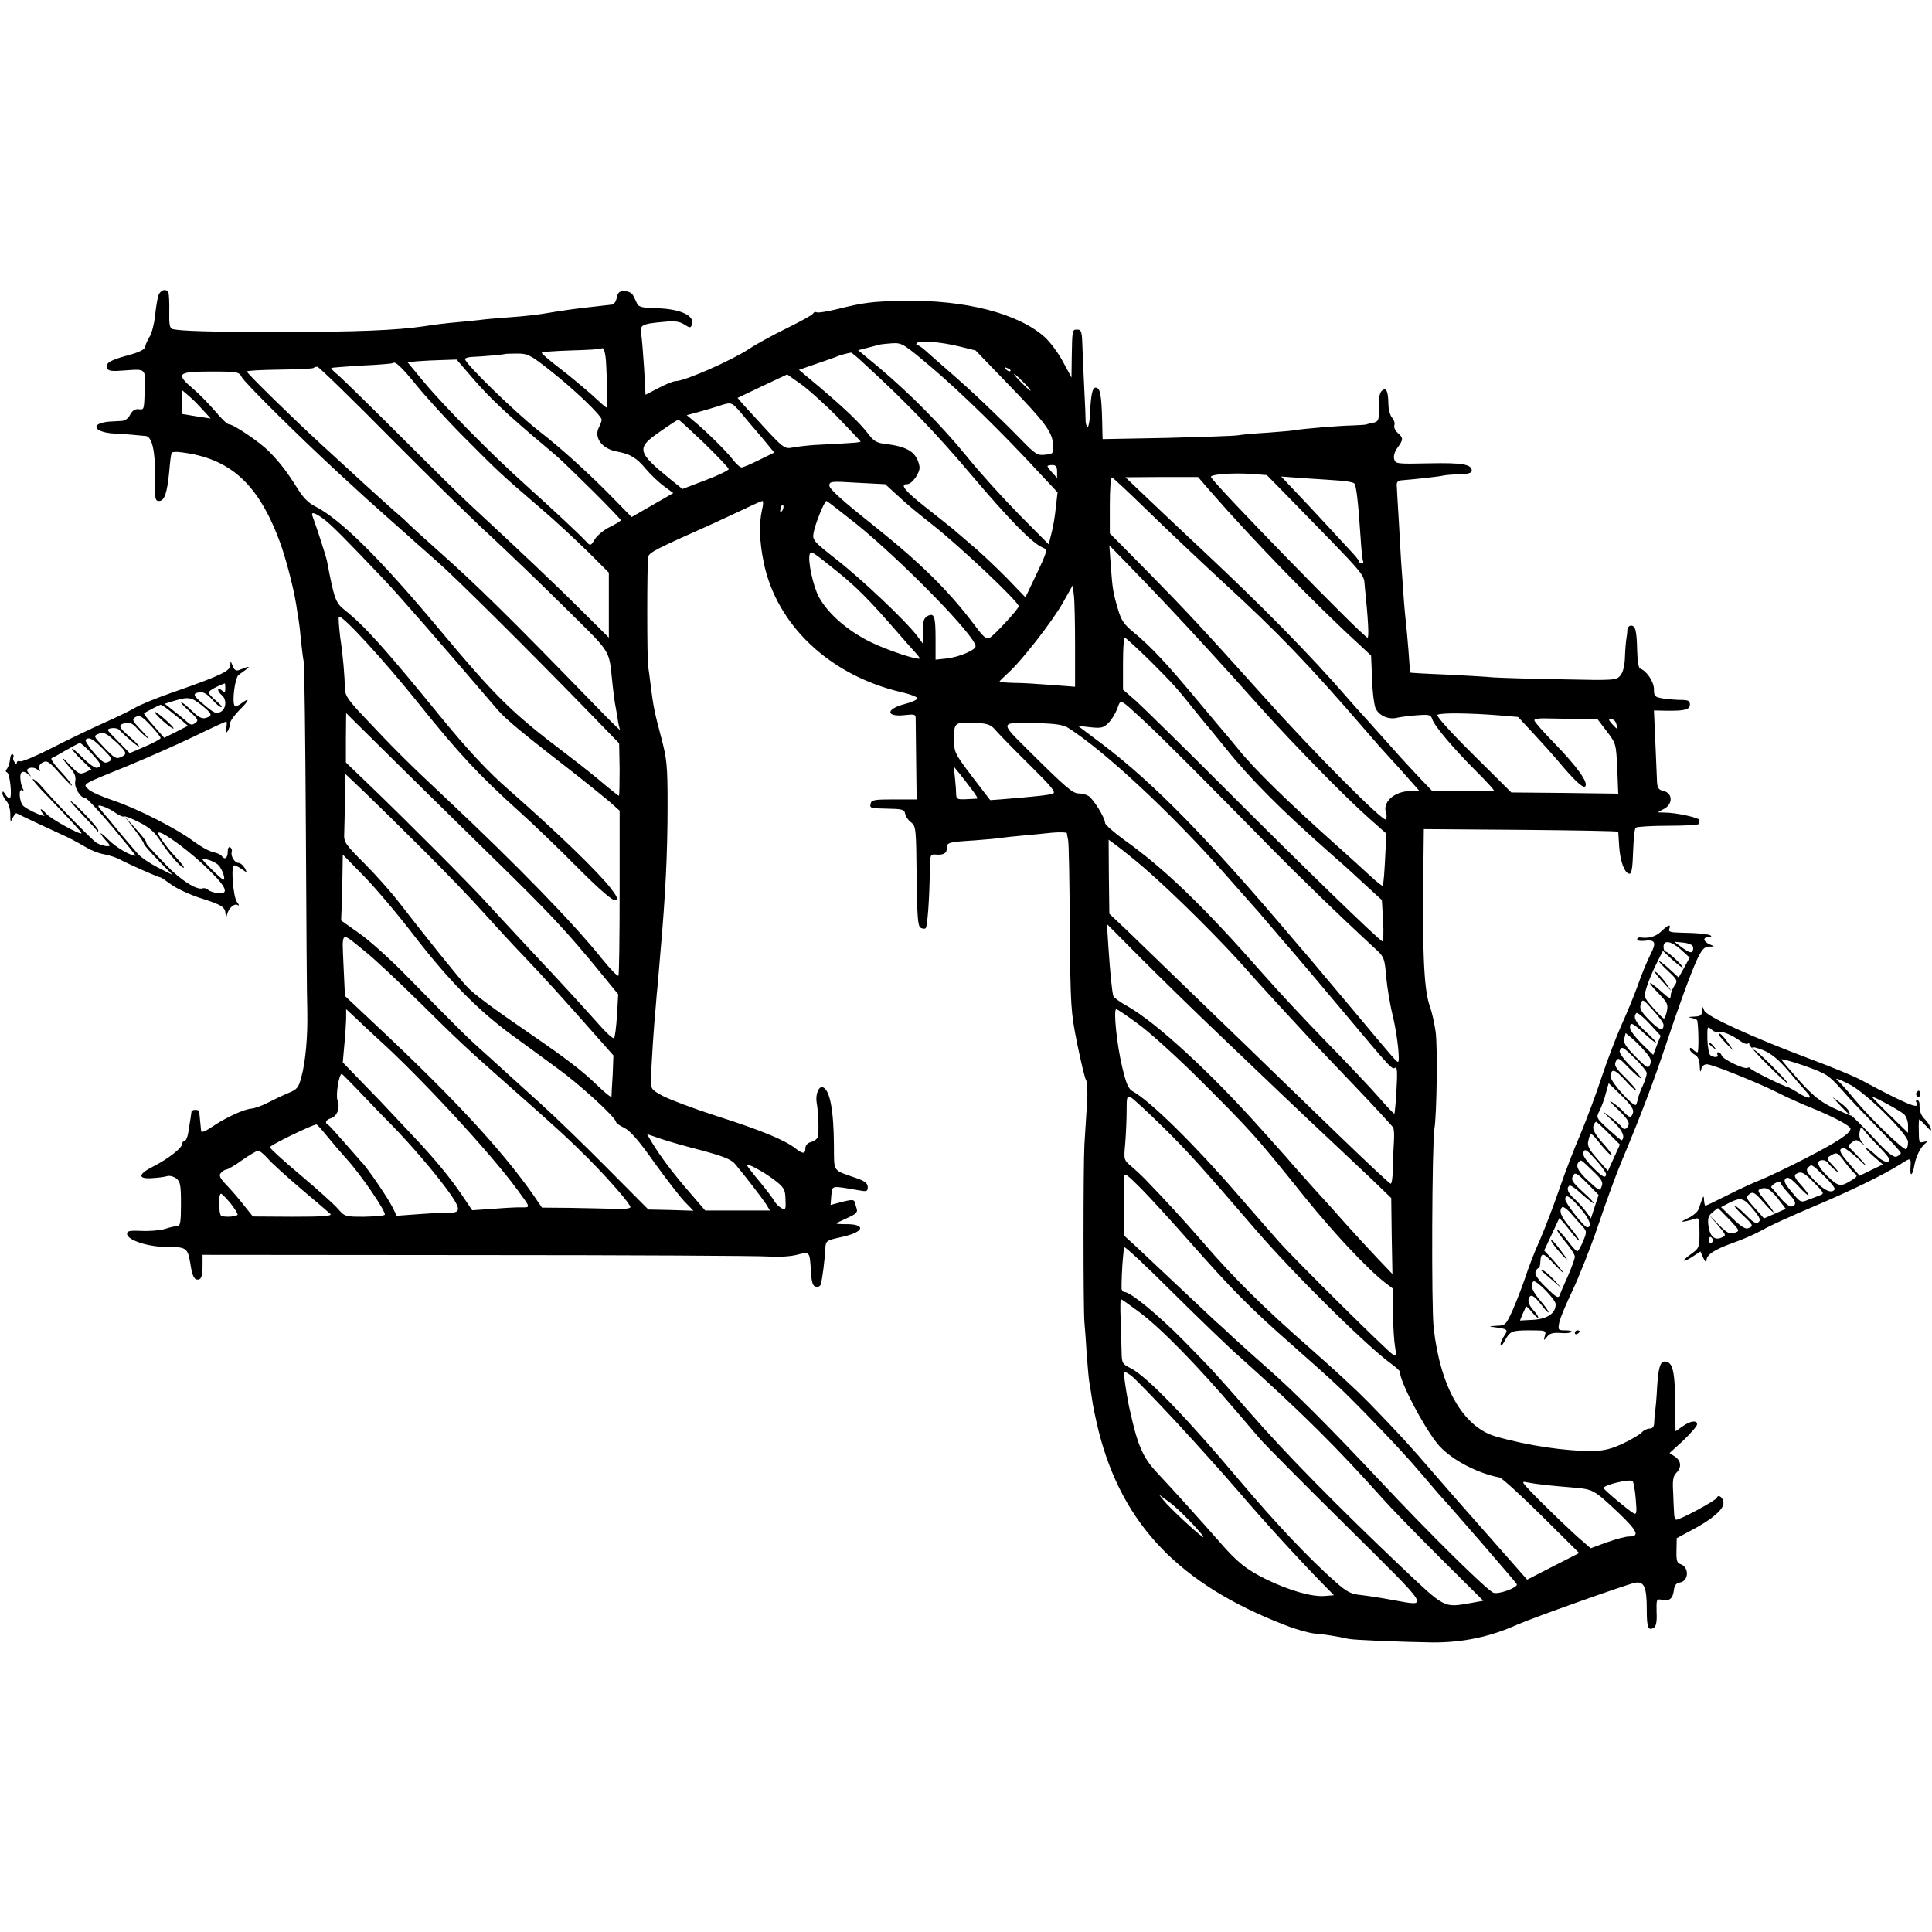 <?xml version="1.0" standalone="no"?>
<!DOCTYPE svg PUBLIC "-//W3C//DTD SVG 20010904//EN"
 "http://www.w3.org/TR/2001/REC-SVG-20010904/DTD/svg10.dtd">
<svg version="1.0" xmlns="http://www.w3.org/2000/svg"
 width="806pt" height="806pt" viewBox="0 0 806 806"
 preserveAspectRatio="xMidYMid meet">
<g transform="translate(0,806) scale(0.1,-0.1)"
fill="#000000" stroke="none">
<path d="M661 6828 c-4 -13 -11 -51 -14 -86 -4 -34 -14 -73 -23 -87 -8 -13
-17 -32 -18 -41 -2 -12 -23 -23 -71 -36 -78 -21 -96 -33 -88 -54 4 -12 20 -14
78 -9 83 6 82 7 79 -75 -3 -92 -2 -90 -26 -87 -15 1 -26 -6 -35 -23 -7 -15
-22 -26 -35 -26 -13 -1 -36 -2 -53 -3 -16 -1 -37 -6 -45 -11 -25 -17 12 -37
72 -39 29 -2 67 -4 83 -6 17 -2 36 -3 43 -4 26 -2 40 -63 39 -168 -2 -93 0
-103 16 -103 23 0 34 32 43 122 3 40 8 76 10 79 2 4 21 5 41 2 202 -25 319
-130 408 -367 26 -69 59 -194 71 -270 3 -21 7 -47 9 -57 2 -10 7 -49 10 -86 4
-37 9 -79 12 -93 3 -14 7 -329 9 -700 2 -371 4 -713 6 -760 2 -104 -7 -209
-25 -274 -11 -43 -18 -51 -52 -65 -22 -9 -60 -27 -85 -40 -25 -13 -57 -25 -72
-26 -32 -3 -108 -38 -165 -77 -28 -19 -43 -24 -44 -16 -4 42 -7 74 -8 81 0 4
-8 7 -16 7 -8 0 -15 -3 -16 -7 -1 -9 -6 -42 -14 -90 -3 -18 -10 -33 -15 -33
-6 0 -10 -6 -10 -12 0 -17 -59 -63 -120 -94 -64 -32 -67 -53 -7 -49 24 1 52 5
63 8 10 4 28 -1 39 -9 17 -13 20 -27 20 -107 0 -75 -3 -92 -15 -92 -8 0 -32
-5 -52 -12 -21 -6 -65 -10 -98 -8 -47 2 -60 0 -60 -12 0 -26 86 -55 166 -55
82 0 87 -4 98 -69 8 -54 17 -70 34 -67 12 2 16 16 17 53 l0 50 1145 -1 c630 0
1177 -3 1216 -6 40 -3 90 0 118 7 55 14 54 16 59 -70 3 -46 8 -61 21 -63 9 -2
18 2 20 10 6 17 17 103 19 148 2 34 3 35 71 50 95 21 100 55 9 53 -18 0 -33 1
-33 3 0 2 20 12 45 23 35 15 44 24 39 38 -3 10 -7 23 -9 30 -3 9 -15 8 -52 -1
l-48 -13 3 39 c5 44 -3 42 110 23 38 -7 42 -6 42 13 0 15 -12 25 -47 37 -102
36 -93 22 -94 137 -1 148 -17 231 -46 242 -17 7 -32 -30 -26 -64 7 -37 10
-123 5 -142 -2 -9 -15 -19 -28 -22 -15 -4 -24 -14 -24 -26 0 -25 -11 -25 -43
0 -43 34 -142 75 -327 134 -96 31 -197 69 -225 84 -49 27 -50 28 -49 72 1 56
13 238 20 305 2 28 6 73 9 100 2 28 7 82 10 120 21 237 30 414 30 615 0 169
-3 194 -27 285 -27 101 -33 130 -44 220 -3 28 -8 61 -10 75 -5 29 -5 425 0
455 3 20 22 30 271 141 33 15 91 42 129 60 39 19 73 34 77 34 4 0 3 -17 -2
-37 -13 -57 -11 -132 7 -219 53 -261 275 -471 572 -541 40 -9 71 -21 69 -27
-2 -6 -25 -16 -52 -23 -82 -21 -80 -56 2 -46 37 4 43 3 43 -13 0 -11 1 -91 2
-179 l2 -160 -94 0 c-82 0 -95 -2 -98 -18 -4 -19 -3 -19 82 -21 50 -1 60 -4
62 -21 2 -10 12 -26 24 -35 21 -16 22 -25 24 -224 2 -168 5 -209 16 -216 8 -5
18 -6 22 -2 7 7 16 126 17 243 1 62 2 66 24 64 33 -3 47 5 47 26 0 25 6 26
115 33 50 4 101 8 115 11 14 2 52 6 85 9 33 3 88 8 123 12 34 3 62 2 63 -2 0
-5 3 -18 5 -29 3 -11 6 -175 7 -365 3 -333 4 -350 31 -485 16 -77 32 -145 37
-151 5 -7 7 -52 4 -100 -4 -49 -8 -125 -11 -169 -5 -94 -5 -681 0 -741 2 -22
7 -85 10 -140 4 -54 9 -106 11 -114 2 -8 6 -36 10 -62 3 -26 16 -89 29 -141
99 -389 339 -638 778 -807 45 -18 101 -33 123 -35 40 -3 96 -12 140 -22 20 -5
221 -13 350 -15 126 -1 241 23 354 74 58 26 456 168 492 175 38 7 49 -18 49
-111 0 -77 6 -91 30 -76 9 5 13 26 11 64 -1 54 -1 56 22 52 33 -6 45 4 50 39
2 21 10 31 25 33 38 6 40 65 2 77 -14 4 -17 16 -16 57 l1 51 67 36 c81 43 128
84 128 110 0 23 -22 40 -28 22 -4 -11 -152 -91 -169 -91 -5 0 -9 12 -9 28 -1
15 -3 55 -4 89 -3 47 0 65 13 78 23 23 21 50 -5 68 l-23 15 58 53 c31 30 57
60 57 67 0 18 -28 15 -61 -9 l-29 -20 -1 88 c-1 165 -9 202 -45 203 -18 0 -26
-28 -31 -110 -2 -41 -6 -86 -8 -100 -2 -14 -4 -35 -4 -47 -1 -16 -7 -23 -20
-23 -10 0 -24 -7 -32 -16 -7 -8 -42 -29 -78 -46 -49 -23 -81 -31 -126 -31
-110 -2 -272 22 -404 60 -137 39 -232 205 -260 453 -10 87 -7 766 3 830 10 62
14 344 5 407 -5 34 -15 81 -24 105 -26 74 -32 232 -26 656 l1 83 405 -3 c223
-2 405 -5 406 -8 0 -3 2 -31 4 -62 4 -62 23 -113 43 -113 9 0 13 26 15 92 2
51 6 96 11 100 4 4 65 8 134 8 70 0 128 3 130 8 1 4 2 11 2 16 0 9 -97 31
-144 31 l-31 1 28 15 c37 20 35 66 -3 74 -19 4 -25 12 -27 35 -1 17 -4 91 -7
165 l-6 136 52 -1 c76 -1 98 4 98 26 0 15 -7 19 -37 19 -21 0 -55 3 -75 6 -35
6 -38 9 -38 39 0 31 -31 77 -58 86 -6 2 -11 32 -12 74 -2 85 -7 105 -26 105
-8 0 -14 -8 -15 -17 0 -10 -2 -27 -4 -38 -2 -11 -5 -45 -6 -76 -1 -35 -8 -64
-19 -77 -17 -20 -23 -21 -246 -16 -126 2 -254 6 -284 8 -30 3 -120 8 -200 12
-80 3 -146 7 -147 8 0 0 -4 42 -7 91 -4 50 -9 104 -11 120 -2 17 -7 68 -10
115 -3 47 -8 110 -10 140 -2 30 -6 110 -10 177 -4 66 -8 129 -8 139 -1 12 5
19 18 20 62 5 162 16 176 20 9 2 39 5 67 5 36 1 52 6 52 15 0 27 -39 34 -179
31 -134 -3 -140 -2 -145 18 -3 12 2 31 14 47 25 34 25 41 1 62 -11 10 -17 24
-14 32 3 8 -1 22 -10 32 -8 9 -15 36 -15 59 -1 53 -9 68 -27 53 -9 -8 -14 -31
-13 -66 2 -58 0 -64 -29 -69 -10 -2 -20 -4 -23 -6 -3 -1 -30 -3 -60 -4 -53 -1
-209 -14 -240 -20 -8 -2 -58 -6 -110 -10 -53 -3 -109 -8 -125 -11 -17 -3 -150
-7 -297 -11 l-268 -5 -1 28 c-2 136 -7 176 -20 184 -19 12 -27 -13 -31 -94 -1
-36 -6 -66 -10 -66 -5 0 -8 10 -9 23 0 12 -2 67 -5 122 -3 55 -6 136 -8 180
-2 71 -4 80 -22 80 -21 0 -21 1 -23 -122 l-1 -78 -35 65 c-19 36 -53 82 -76
103 -111 100 -334 157 -593 152 -131 -3 -162 -7 -275 -35 -41 -10 -79 -16 -84
-13 -5 3 -12 1 -16 -6 -4 -6 -53 -33 -110 -61 -57 -28 -127 -66 -155 -85 -74
-49 -270 -135 -307 -135 -10 0 -42 -13 -72 -29 l-54 -28 -6 111 c-4 61 -9 125
-12 142 -7 38 2 43 92 51 49 5 68 2 88 -11 22 -14 26 -15 31 -2 15 38 -45 67
-144 70 -60 1 -77 5 -84 19 -4 9 -12 25 -17 35 -5 10 -20 17 -35 17 -22 1 -28
-4 -33 -27 -3 -16 -12 -29 -22 -29 -9 -1 -25 -3 -36 -4 -11 -1 -47 -6 -80 -9
-33 -4 -85 -11 -115 -16 -74 -13 -125 -19 -211 -25 -40 -3 -89 -7 -108 -10
-20 -2 -65 -7 -101 -10 -36 -3 -94 -10 -130 -16 -113 -17 -286 -24 -605 -24
-292 0 -410 4 -445 12 -12 3 -15 19 -14 71 1 37 -1 73 -3 80 -8 20 -33 14 -42
-10z m3340 -213 l69 -17 136 -141 c155 -160 185 -200 187 -253 2 -36 1 -38
-33 -41 -32 -4 -41 2 -101 64 -96 98 -213 209 -299 283 -41 36 -86 75 -100 88
-13 12 -28 22 -33 22 -4 0 -6 4 -3 8 8 13 99 6 177 -13z m-111 -91 c120 -102
294 -272 448 -439 l74 -79 -7 -60 c-3 -34 -11 -83 -18 -109 l-12 -48 -122 123
c-67 68 -166 177 -219 243 -108 132 -233 258 -366 371 l-88 73 43 11 c23 6 45
12 50 13 4 1 26 3 50 5 40 2 47 -2 167 -104z m-1361 13 c6 -117 6 -177 1 -177
-3 0 -30 24 -61 53 -32 28 -91 78 -133 110 -42 32 -76 61 -76 65 0 4 55 8 122
10 67 2 124 5 127 8 10 9 18 -19 20 -69z m-232 -24 c99 -78 213 -187 213 -204
0 -6 -5 -19 -11 -31 -23 -43 12 -91 76 -102 54 -10 81 -26 119 -72 21 -25 56
-58 77 -73 l38 -28 -87 -50 -87 -50 -95 97 c-89 90 -207 197 -293 263 -95 74
-307 280 -307 299 0 4 12 8 28 9 38 1 136 10 138 12 1 1 24 2 51 2 45 0 55 -5
140 -72z m1308 30 c177 -162 302 -292 447 -464 162 -191 251 -281 295 -302 25
-11 25 -11 -29 -125 l-40 -84 -81 84 c-45 45 -109 106 -142 133 -33 28 -68 58
-78 67 -11 9 -61 49 -113 90 -88 69 -112 98 -80 98 22 0 56 50 52 74 -11 58
-47 82 -136 93 -42 5 -54 11 -77 42 -36 47 -98 106 -204 196 l-86 72 66 23
c36 12 75 26 86 30 17 8 41 14 65 19 3 0 28 -20 55 -46z m-1632 -62 c68 -79
142 -149 287 -271 87 -73 75 -63 219 -204 61 -61 111 -113 111 -116 0 -3 -20
-16 -45 -28 -25 -12 -53 -35 -63 -51 -17 -28 -19 -29 -34 -13 -24 27 -145 140
-253 237 -137 122 -346 334 -427 432 l-68 82 43 4 c23 2 69 4 102 5 l60 2 68
-79z m-235 -29 c39 -48 128 -146 199 -217 138 -139 150 -151 318 -295 61 -52
149 -134 198 -182 l87 -87 0 -136 0 -135 -118 117 c-107 107 -266 257 -441
419 -36 32 -171 165 -300 294 -130 130 -251 248 -269 264 -19 15 -32 29 -30
31 1 1 59 6 128 10 69 3 126 8 128 10 10 10 36 -14 100 -93z m-113 -215 c160
-161 346 -344 415 -407 68 -63 209 -198 312 -300 205 -203 187 -174 203 -321
3 -31 8 -67 10 -80 3 -13 7 -41 11 -63 3 -22 8 -45 11 -51 2 -5 -41 37 -97 95
-374 385 -498 507 -675 664 -55 49 -104 94 -110 100 -5 6 -30 29 -55 50 -48
42 -196 177 -314 286 -128 118 -306 293 -306 300 0 4 62 7 137 8 75 1 139 4
141 7 3 3 10 5 16 5 6 0 142 -132 301 -293z m2590 275 c-3 -3 -11 0 -18 7 -9
10 -8 11 6 5 10 -3 15 -9 12 -12z m-3206 -26 c15 -26 238 -247 405 -401 128
-118 109 -100 221 -200 50 -44 95 -84 101 -90 6 -5 44 -39 85 -75 74 -64 374
-362 628 -623 l134 -138 2 -109 c0 -61 -1 -110 -3 -110 -2 0 -30 22 -61 48
-31 27 -105 86 -166 132 -224 170 -286 232 -531 525 -243 290 -405 450 -510
503 -28 14 -51 38 -76 79 -43 68 -70 103 -117 151 -38 38 -147 112 -166 112
-7 0 -32 24 -56 53 -24 28 -64 70 -90 92 -78 66 -70 75 69 75 115 0 119 -1
131 -24z m2486 -167 c52 -54 95 -99 95 -101 0 -4 -29 -6 -165 -13 -33 -1 -81
-6 -106 -10 -54 -8 -33 -25 -218 177 l-24 28 103 49 104 49 58 -41 c32 -23
101 -85 153 -138z m775 146 c19 -19 32 -35 29 -35 -3 0 -20 16 -39 35 -19 19
-32 35 -29 35 3 0 20 -16 39 -35z m-3423 -116 l32 -35 -59 9 -60 10 0 49 0 50
28 -24 c15 -12 41 -39 59 -59z m2244 -11 c20 -24 59 -71 88 -104 l51 -62 -63
-31 c-34 -17 -67 -31 -73 -31 -7 0 -23 15 -37 33 -25 33 -110 117 -162 160
l-30 25 45 12 c25 7 63 18 85 25 57 19 56 19 96 -27z m-153 -127 c56 -55 102
-103 102 -108 0 -5 -43 -26 -96 -46 l-97 -37 -46 37 c-145 118 -149 133 -45
204 38 27 71 48 74 48 3 1 51 -44 108 -98z m1472 -118 l0 -27 -20 22 c-11 12
-20 24 -20 27 0 3 9 5 20 5 15 0 20 -7 20 -27z m940 -81 c370 -379 337 -341
344 -402 14 -136 18 -210 11 -210 -16 0 -644 644 -653 670 -4 11 85 18 168 13
l65 -5 65 -66z m-558 -87 c79 -77 220 -210 313 -296 226 -207 356 -343 585
-608 30 -35 60 -69 65 -75 6 -6 45 -50 89 -98 l78 -88 -36 0 c-69 0 -121 -47
-103 -93 3 -8 2 -19 -2 -25 -8 -14 -301 280 -505 508 -260 289 -321 355 -483
520 l-163 165 0 118 c0 69 4 117 9 115 5 -1 74 -66 153 -143z m264 78 c171
-196 433 -466 617 -634 l47 -44 4 -95 c1 -52 8 -107 14 -123 13 -32 55 -51 92
-41 14 3 51 8 82 10 50 4 57 2 63 -16 9 -29 89 -123 185 -219 45 -45 78 -81
73 -82 -4 0 -64 0 -133 0 l-125 1 -46 48 c-25 26 -88 94 -139 152 -52 58 -99
110 -104 116 -6 6 -36 39 -66 74 -157 181 -355 382 -609 620 -79 74 -183 172
-230 217 l-86 82 151 1 152 0 58 -67z m533 52 c29 -2 57 -7 61 -12 8 -9 16
-71 26 -223 3 -52 8 -98 11 -102 2 -5 -1 -8 -6 -8 -6 0 -11 3 -11 8 0 4 -19
27 -43 52 -23 25 -73 79 -111 120 -38 41 -92 99 -120 128 l-51 54 95 -7 c52
-3 119 -8 149 -10z m-1849 -58 c53 -49 76 -67 150 -126 116 -91 360 -322 360
-340 0 -11 -102 -121 -120 -131 -15 -8 -25 0 -61 48 -113 150 -229 264 -431
425 -121 96 -178 147 -178 161 0 18 6 19 117 12 l116 -6 47 -43z m-166 -124
c192 -156 496 -467 496 -509 0 -16 -68 -45 -120 -51 l-47 -5 0 84 c0 97 -5
113 -34 98 -15 -9 -19 -22 -19 -63 l0 -52 -26 35 c-47 61 -227 232 -333 315
-97 76 -102 82 -97 111 5 34 45 134 54 134 3 0 59 -44 126 -97z m-312 55 c-8
-8 -9 -4 -5 13 4 13 8 18 11 10 2 -7 -1 -18 -6 -23z m-1912 -33 c32 -24 90
-82 255 -256 58 -61 229 -257 470 -539 36 -42 103 -97 340 -281 44 -35 100
-80 125 -101 l45 -40 0 -339 c0 -187 -2 -344 -5 -349 -3 -5 -33 26 -67 68
-117 147 -356 393 -653 672 -154 144 -219 209 -342 340 -62 65 -78 88 -79 113
-1 57 -8 141 -20 220 -5 44 -8 81 -5 84 11 11 184 -177 331 -360 167 -209 256
-304 425 -456 58 -52 167 -157 243 -234 92 -92 144 -136 154 -133 12 5 8 15
-18 49 -57 73 -222 232 -423 409 -89 77 -176 171 -284 303 -238 292 -321 384
-404 450 -38 31 -43 42 -74 205 -5 23 -43 140 -59 183 -10 24 5 21 45 -8z
m3515 -356 c113 -120 238 -256 392 -429 139 -155 357 -378 457 -466 l69 -61
-2 -54 c-5 -110 -9 -160 -13 -164 -2 -2 -26 17 -54 43 -28 26 -86 79 -129 117
-212 189 -354 328 -421 412 -22 26 -41 50 -44 53 -3 3 -60 71 -127 151 -129
155 -192 222 -267 284 -36 29 -49 49 -61 90 -22 74 -24 90 -31 185 l-6 85 74
-76 c40 -41 114 -118 163 -170z m-1370 135 c81 -66 132 -117 251 -254 21 -25
51 -58 66 -75 15 -16 26 -30 25 -32 -8 -8 -134 34 -202 67 -96 46 -180 119
-218 188 -25 46 -48 153 -39 180 5 15 9 13 117 -74z m990 -309 l0 -170 -25 2
c-14 1 -56 4 -95 7 -38 3 -98 7 -132 7 -35 1 -63 3 -63 6 0 2 16 17 34 34 54
47 187 217 231 296 l40 71 5 -41 c3 -23 5 -118 5 -212z m313 -62 c97 -97 109
-110 187 -208 22 -27 42 -52 45 -55 3 -3 40 -48 82 -100 104 -130 236 -262
438 -440 47 -41 87 -77 90 -80 3 -3 32 -30 65 -60 l60 -55 5 -88 c3 -48 1 -86
-3 -84 -15 5 -338 318 -657 638 -173 173 -340 337 -370 364 l-55 48 0 109 c0
59 3 108 7 108 4 0 52 -44 106 -97z m-28 -248 c68 -62 284 -279 526 -526 117
-119 283 -281 450 -435 28 -26 31 -37 37 -109 4 -44 16 -118 28 -165 18 -76
31 -190 21 -190 -6 0 -23 20 -186 215 -88 105 -173 206 -190 226 -17 19 -42
49 -56 65 -364 430 -587 657 -802 820 l-101 76 52 -6 c46 -5 55 -2 75 18 13
12 29 39 37 59 15 42 8 45 109 -48z m-2724 -563 c249 -243 319 -318 466 -498
l67 -82 -5 -88 c-3 -49 -9 -92 -12 -95 -4 -4 -34 23 -66 60 -80 89 -146 162
-291 316 -67 72 -146 157 -176 190 -59 66 -326 334 -485 487 l-101 97 0 103 1
103 172 -170 c94 -93 288 -284 430 -423z m4203 584 l84 -7 67 -72 c37 -40 80
-88 96 -107 68 -82 108 -120 117 -111 15 15 -32 81 -128 180 -46 47 -84 90
-84 96 -1 5 19 9 44 8 25 0 84 -2 133 -2 l87 -2 39 -51 c38 -50 38 -52 43
-155 l4 -104 -223 3 -223 2 -160 159 c-97 96 -155 161 -148 165 14 9 138 7
252 -2z m494 -36 c3 -11 4 -20 3 -20 -2 0 -11 9 -21 20 -15 17 -16 20 -3 20 9
0 18 -9 21 -20z m-2588 -28 c13 -15 76 -80 139 -142 95 -94 113 -116 98 -121
-16 -6 -71 -12 -219 -24 l-42 -3 -76 99 c-74 98 -75 101 -75 159 0 67 3 69 98
64 44 -3 57 -8 77 -32z m302 11 c151 -96 427 -353 648 -603 61 -69 115 -130
120 -136 6 -6 33 -37 60 -69 28 -33 79 -93 115 -134 36 -42 124 -146 195 -231
213 -254 212 -253 226 -244 8 5 9 -23 5 -91 -3 -54 -7 -99 -9 -101 -1 -2 -29
27 -61 64 -32 37 -131 142 -220 233 -89 91 -209 220 -266 285 -245 279 -410
439 -580 560 -44 32 -80 64 -80 71 0 22 -50 102 -70 113 -10 6 -29 10 -41 10
-24 0 -56 28 -209 180 -122 121 -123 117 41 113 74 -2 106 -7 126 -20z m-404
-255 c16 -21 27 -39 25 -39 -2 -1 -22 -2 -45 -3 -37 -2 -43 0 -44 18 0 12 -2
43 -5 70 l-5 48 23 -28 c13 -16 36 -46 51 -66z m-2283 -258 c91 -91 201 -205
245 -255 44 -49 121 -133 171 -185 80 -84 147 -157 326 -360 l47 -53 -3 -81
c-3 -45 -5 -85 -5 -91 -1 -5 -27 16 -58 46 -64 62 -127 110 -278 214 -156 107
-238 167 -268 200 -30 31 -177 214 -282 350 -33 43 -99 117 -146 164 -81 81
-85 88 -83 126 1 22 2 87 3 144 l1 103 82 -78 c46 -44 157 -153 248 -244z
m3000 -68 c121 -104 330 -311 444 -442 33 -38 132 -146 260 -284 16 -17 97
-102 180 -189 83 -87 154 -164 158 -171 4 -7 5 -34 3 -62 -2 -27 -4 -77 -4
-112 -1 -35 -5 -62 -10 -60 -6 2 -103 93 -217 203 -114 110 -237 229 -274 265
-37 36 -174 169 -305 295 -131 127 -269 260 -307 297 l-70 66 -2 155 -1 154
35 -26 c19 -14 69 -54 110 -89z m-3045 -282 c144 -187 266 -311 401 -411 56
-41 146 -107 201 -147 95 -69 243 -205 243 -223 0 -4 15 -15 34 -24 25 -12 61
-53 125 -144 50 -69 107 -143 127 -164 l37 -38 -94 3 -94 2 -170 171 c-93 94
-219 216 -280 271 -60 54 -112 101 -115 104 -3 3 -47 43 -99 90 -98 87 -127
117 -341 335 -69 71 -159 152 -201 181 l-76 54 3 72 c1 40 3 102 3 138 l1 65
88 -90 c48 -49 142 -160 207 -245z m3360 -415 c183 -175 337 -322 480 -456 38
-36 108 -102 155 -146 l84 -81 2 -158 3 -159 -62 65 c-34 36 -96 103 -137 149
-41 47 -98 110 -126 140 -28 31 -68 76 -90 101 -21 25 -43 50 -49 56 -5 6 -44
49 -85 95 -211 236 -435 442 -556 511 -31 17 -57 36 -59 42 -6 17 -14 101 -21
206 l-6 95 139 -140 c77 -77 224 -221 328 -320z m-3560 344 c39 -31 140 -126
225 -210 166 -164 187 -184 379 -354 192 -169 250 -223 326 -299 87 -88 175
-189 175 -202 0 -6 -29 -9 -67 -7 -38 1 -121 3 -185 4 l-117 1 -39 57 c-132
187 -329 400 -650 701 l-133 125 -6 129 c-6 147 -15 142 92 55z m54 -365 c177
-160 467 -474 579 -627 56 -76 56 -74 19 -74 -17 1 -71 -2 -119 -6 l-88 -6
-42 62 c-47 70 -114 152 -203 246 -33 35 -75 80 -94 100 -18 20 -71 75 -117
122 l-84 87 6 68 c4 38 7 88 8 112 l0 42 41 -38 c22 -21 64 -61 94 -88z m3176
59 c50 -37 167 -144 260 -237 207 -207 225 -227 429 -481 121 -150 260 -298
333 -355 l33 -25 1 -102 c1 -56 5 -120 9 -142 6 -35 5 -39 -9 -32 -19 10 -405
392 -471 466 -25 28 -104 118 -175 200 -182 211 -368 393 -439 432 -18 9 -28
32 -44 100 -23 95 -38 243 -25 243 4 0 49 -30 98 -67z m-3268 -264 c32 -34 94
-99 139 -144 95 -97 206 -228 258 -304 39 -58 36 -72 -16 -70 -12 1 -66 -2
-118 -6 l-95 -7 -19 38 c-15 32 -106 166 -126 184 -3 3 -34 39 -70 80 -36 41
-68 77 -72 78 -15 7 -8 21 13 27 26 9 39 43 27 75 -8 21 6 110 18 110 1 0 29
-28 61 -61z m3365 -161 c101 -99 175 -182 382 -423 162 -189 476 -499 576
-569 16 -12 30 -25 30 -29 1 -42 94 -220 155 -298 49 -62 162 -124 261 -143
10 -2 89 -74 175 -159 l157 -156 -108 -55 -109 -56 -148 168 c-82 92 -191 217
-243 277 -87 102 -156 177 -270 294 -52 53 -143 137 -250 231 -183 160 -314
289 -441 437 -80 92 -153 172 -245 267 -11 11 -35 34 -53 49 -33 28 -33 28
-27 95 3 37 6 98 6 135 0 63 1 67 19 58 10 -6 70 -61 133 -123z m-3489 -36
c21 -26 58 -69 83 -97 58 -63 168 -224 159 -233 -4 -4 -43 -7 -86 -8 -80 0
-80 0 -111 35 -18 20 -88 83 -157 141 -69 58 -125 109 -125 114 -1 8 175 93
194 95 3 0 22 -21 43 -47z m1567 -62 c85 -23 120 -37 135 -54 39 -46 112 -141
130 -168 l17 -28 -135 0 -135 0 -62 72 c-70 80 -126 155 -159 210 l-22 37 58
-20 c32 -11 110 -33 173 -49z m-1813 -33 c15 -18 78 -75 138 -126 61 -51 116
-99 123 -105 9 -9 -26 -12 -155 -12 l-168 1 -36 45 c-19 25 -52 63 -72 84 -29
30 -35 42 -26 52 6 8 17 14 23 15 6 0 36 17 66 39 30 21 60 39 66 39 7 1 25
-14 41 -32z m2118 -93 c36 -28 41 -37 42 -78 2 -42 0 -45 -17 -36 -11 6 -24
19 -30 30 -6 11 -32 45 -58 77 -27 32 -51 63 -55 70 -11 18 71 -26 118 -63z
m1719 -244 c185 -210 264 -290 441 -445 172 -152 203 -181 295 -275 114 -117
177 -184 250 -270 30 -36 60 -70 65 -76 50 -54 321 -367 323 -373 5 -14 -75
-43 -97 -36 -25 8 -268 247 -481 475 -204 217 -356 369 -460 460 -47 41 -112
100 -145 130 -32 30 -64 60 -71 65 -9 9 -174 163 -336 316 l-48 44 0 110 c-1
61 -1 121 -1 134 1 21 10 14 74 -50 40 -41 126 -135 191 -209z m-3993 151 c17
-22 31 -43 30 -48 -1 -8 -47 -12 -67 -6 -12 4 -14 93 -2 93 4 0 21 -18 39 -39z
m4210 -641 c259 -232 407 -379 600 -595 29 -33 135 -142 235 -242 l182 -181
-55 -10 c-111 -19 -103 -23 -289 153 -266 253 -479 469 -629 641 -170 193
-147 168 -280 304 -104 105 -219 200 -244 200 -6 0 -11 6 -12 13 -1 17 2 96 6
132 2 17 3 36 4 42 1 7 90 -76 199 -185 109 -108 236 -231 283 -272z m-418
186 c90 -67 240 -220 407 -416 30 -35 73 -85 94 -110 21 -25 185 -190 364
-367 358 -355 346 -335 192 -308 -47 9 -107 18 -134 21 -40 4 -58 13 -105 55
-110 97 -249 244 -401 424 -222 264 -386 432 -451 466 -38 19 -39 21 -40 72
-1 28 -2 89 -4 135 -2 45 -1 82 1 82 3 0 37 -24 77 -54z m148 -452 c86 -93
205 -225 264 -294 106 -124 253 -285 350 -384 l50 -51 -37 -3 c-55 -5 -150 23
-247 70 -82 41 -119 70 -191 153 -69 79 -206 231 -260 288 -62 66 -83 113
-116 262 -10 41 -24 131 -24 148 0 17 1 17 28 -1 15 -11 97 -96 183 -188z
m1923 -327 c5 -58 4 -67 -9 -60 -24 14 -124 98 -125 105 -1 13 109 39 121 29
4 -4 10 -37 13 -74z m-379 58 c28 -3 82 -8 120 -11 82 -7 85 -9 189 -107 78
-75 88 -97 41 -97 -13 0 -54 -11 -91 -24 l-68 -25 -30 26 c-38 31 -167 155
-221 212 -37 39 -38 42 -15 37 14 -3 48 -8 75 -11z m-1515 -117 c52 -50 108
-114 85 -98 -31 22 -138 122 -160 150 l-20 25 30 -22 c17 -11 46 -36 65 -55z"/>
<path d="M961 5284 c-1 -24 -47 -45 -245 -114 -66 -23 -136 -52 -155 -64 -20
-12 -76 -39 -126 -61 -49 -22 -146 -68 -214 -103 -68 -35 -129 -61 -137 -58
-8 3 -14 0 -14 -7 0 -8 -4 -7 -9 3 -6 8 -8 17 -5 21 2 4 1 10 -4 13 -4 2 -9
-7 -10 -21 -1 -14 -7 -32 -12 -39 -7 -8 -8 -13 -1 -16 13 -4 23 -108 11 -108
-5 0 -14 8 -19 18 -8 12 -10 13 -11 3 0 -8 8 -23 17 -33 9 -10 16 -35 16 -55
0 -33 1 -35 10 -15 6 12 13 21 16 19 3 -2 42 -20 86 -41 44 -20 100 -47 125
-58 25 -12 61 -32 81 -44 20 -12 53 -25 74 -28 20 -4 49 -13 64 -21 35 -19
161 -75 169 -75 4 0 24 -14 46 -30 21 -16 75 -41 120 -56 92 -29 106 -38 107
-68 1 -19 2 -19 6 -2 7 28 31 49 45 40 7 -4 6 1 -3 12 -16 20 -27 154 -12 154
5 0 19 -7 32 -16 22 -16 23 -16 12 5 -7 11 -18 21 -26 21 -16 0 -34 29 -28 47
2 6 -1 14 -6 18 -7 4 -11 -4 -11 -19 0 -26 -13 -35 -25 -17 -3 5 -19 13 -36
16 -17 4 -53 24 -80 44 -71 54 -235 137 -335 171 -48 16 -96 37 -106 48 -23
22 -30 18 165 97 75 31 198 85 271 120 74 36 137 65 140 65 2 0 3 -12 0 -27
-3 -21 -2 -24 6 -13 5 8 10 23 10 33 0 9 19 35 41 57 40 39 43 54 5 25 -10 -8
-22 -12 -26 -10 -14 9 0 120 16 130 9 6 23 16 32 23 18 14 10 13 -30 -3 -13
-5 -20 -1 -27 16 -9 23 -10 23 -10 3z m-21 -95 c0 -18 -2 -19 -15 -9 -8 7 -15
8 -15 2 0 -5 7 -15 15 -22 22 -18 19 -57 -5 -70 -17 -9 -27 -5 -65 27 -51 42
-54 50 -22 55 15 2 31 -7 51 -29 15 -18 33 -33 39 -33 6 0 -4 12 -21 26 -18
15 -32 31 -32 35 0 7 40 29 68 38 1 1 2 -9 2 -20z m-99 -71 c45 -36 47 -44 18
-53 -16 -5 -30 2 -58 29 -20 20 -40 36 -45 36 -4 0 11 -17 34 -37 37 -33 39
-39 25 -49 -13 -10 -20 -9 -34 4 -10 9 -35 30 -56 46 l-38 30 39 12 c60 18 72
16 115 -18z m-137 -20 c16 -13 41 -33 55 -44 l25 -22 -49 -25 -50 -25 -44 50
c-24 27 -42 50 -40 52 7 6 64 35 69 36 3 0 19 -10 34 -22z m-34 -117 c0 -4
-29 -20 -64 -35 l-65 -28 -45 46 c-25 25 -46 47 -46 50 0 10 37 12 46 2 31
-31 84 -76 84 -70 0 4 -18 22 -40 41 -46 40 -49 48 -17 57 16 4 29 -1 47 -21
14 -16 35 -35 45 -42 11 -8 0 6 -24 31 -40 42 -42 47 -25 57 16 9 26 3 62 -35
23 -24 42 -48 42 -53z m-152 -52 c8 -13 6 -19 -13 -27 -20 -10 -28 -5 -70 39
-46 48 -46 49 -23 58 19 7 30 3 59 -23 20 -17 41 -38 47 -47z m-89 7 c40 -41
42 -45 24 -54 -16 -9 -25 -3 -61 37 -22 27 -38 51 -35 55 14 13 31 4 72 -38z
m-48 -18 c43 -48 45 -53 25 -61 -8 -3 -33 14 -60 41 -25 25 -46 42 -46 38 0
-4 18 -25 40 -46 l41 -40 -25 -12 c-23 -10 -29 -7 -67 33 -41 44 -34 27 8 -20
15 -17 20 -33 17 -50 -6 -26 22 -71 43 -71 6 0 56 -54 112 -120 55 -66 99
-120 96 -120 -22 0 -82 36 -111 65 -19 19 -34 32 -34 28 0 -4 10 -17 22 -30
20 -22 20 -23 2 -23 -10 1 -28 6 -40 13 -19 11 -178 174 -234 240 -13 15 -28
27 -33 27 -5 0 24 -35 66 -77 92 -96 137 -144 137 -149 0 -11 -129 60 -147 81
-13 15 -23 22 -23 18 0 -5 6 -15 13 -22 17 -17 -63 17 -85 36 -18 16 -22 77
-5 66 6 -4 7 -1 2 7 -4 7 -9 25 -10 41 -3 31 11 38 35 17 12 -11 12 -10 1 4
-11 15 -11 19 3 24 9 3 23 1 31 -6 13 -11 14 -10 9 3 -3 10 2 20 14 26 18 10
27 4 71 -46 28 -31 51 -54 51 -50 0 5 -21 31 -47 59 -27 28 -43 53 -38 55 6 2
33 17 60 33 28 16 54 30 58 30 5 0 26 -19 48 -42z m102 -250 c16 -11 31 -17
34 -14 3 3 31 -8 63 -24 42 -21 65 -41 88 -77 34 -53 87 -113 98 -113 5 0 -8
17 -27 38 -37 38 -79 95 -79 106 0 19 106 -55 185 -128 98 -91 117 -128 64
-122 -17 2 -35 8 -41 14 -6 6 -16 8 -23 6 -23 -9 -91 34 -151 96 -83 87 -84
88 -84 97 0 4 -21 31 -46 58 l-45 50 40 -53 c23 -30 41 -57 41 -62 0 -4 27
-35 60 -69 l60 -61 -62 31 c-33 17 -71 43 -83 57 -13 15 -32 37 -43 50 -11 13
-35 41 -52 62 -17 21 -40 49 -51 61 -10 12 -19 24 -19 26 0 9 46 -9 73 -29z
m428 -217 c17 -17 31 -61 21 -61 -4 0 -27 21 -52 46 -44 45 -45 46 -15 38 17
-4 37 -14 46 -23z"/>
<path d="M646 5088 c7 -16 73 -72 78 -67 2 2 -16 21 -40 42 -24 21 -41 32 -38
25z"/>
<path d="M340 4665 c36 -38 66 -71 68 -74 1 -2 2 0 2 5 0 10 -86 102 -115 123
-11 8 9 -16 45 -54z"/>
<path d="M6930 4174 c-22 -21 -50 -30 -87 -25 -7 1 -13 -2 -13 -8 0 -5 13 -8
28 -6 49 6 54 -6 26 -60 -14 -28 -38 -86 -53 -130 -16 -44 -46 -116 -66 -160
-20 -44 -57 -141 -82 -215 -24 -74 -65 -182 -89 -240 -25 -57 -65 -161 -89
-231 -24 -70 -60 -164 -80 -210 -21 -46 -49 -118 -62 -159 -14 -41 -38 -103
-53 -137 -28 -61 -30 -63 -67 -64 -33 -2 -34 -3 -8 -6 54 -7 58 -10 41 -35 -9
-12 -16 -29 -16 -38 1 -8 8 -1 17 15 22 42 29 45 106 45 66 0 68 -1 62 -22 -6
-22 -5 -22 9 -5 10 14 25 18 55 16 22 -2 43 0 47 4 4 4 -7 7 -25 7 -31 0 -32
1 -26 33 3 17 29 78 56 135 27 57 76 180 108 275 32 95 75 213 96 262 82 196
132 328 186 490 56 168 101 290 127 348 22 47 32 57 52 58 25 0 25 0 3 9 -27
11 -31 30 -6 30 9 0 14 3 11 6 -7 7 -56 12 -127 13 -43 1 -52 4 -47 16 8 22
-5 17 -34 -11z m83 -76 l36 -33 -23 -42 -23 -41 -37 34 c-20 19 -40 34 -44 34
-4 0 12 -18 36 -40 41 -39 42 -42 27 -63 -8 -12 -15 -30 -15 -40 0 -16 -7 -13
-40 17 -55 50 -63 45 -12 -7 37 -38 42 -47 36 -75 -4 -18 -9 -32 -13 -31 -3 0
-24 21 -45 45 -39 44 -39 45 -26 87 7 23 25 66 40 96 l27 54 41 -38 c23 -20
42 -35 42 -31 0 9 -62 66 -71 66 -5 0 -9 9 -9 20 0 30 31 25 73 -12z m47 17
c5 -6 5 -16 1 -23 -5 -9 -16 -5 -41 13 l-35 26 33 -3 c18 -1 37 -7 42 -13z
m-120 -330 c0 -29 -18 -23 -59 19 -35 36 -42 48 -36 67 7 23 9 22 51 -25 24
-26 44 -54 44 -61z m-28 -86 l-15 -40 -49 48 c-26 26 -48 55 -48 65 0 26 10
22 58 -22 24 -22 46 -40 50 -40 4 1 -14 20 -40 44 -45 40 -57 64 -41 80 4 3
28 -16 54 -44 l47 -51 -16 -40z m-48 -27 c22 -25 27 -37 20 -53 -8 -18 -13
-15 -61 33 -41 42 -51 58 -47 75 l6 23 27 -22 c14 -12 39 -37 55 -56z m-42
-29 c26 -26 48 -53 48 -60 0 -8 -7 -30 -16 -51 -10 -20 -19 -46 -21 -56 -2
-11 -6 -22 -8 -25 -11 -10 -105 94 -105 116 0 38 16 34 59 -13 23 -26 44 -45
46 -42 3 2 -18 26 -45 53 -41 40 -47 51 -39 67 9 18 14 15 55 -28 25 -25 47
-44 49 -42 3 2 -17 26 -44 52 -28 28 -47 55 -44 62 8 21 13 18 65 -33z m-9
-224 c-7 -24 -15 -24 -39 2 -10 12 -32 30 -49 41 -16 11 -6 -2 23 -29 37 -35
51 -55 46 -66 -7 -19 -20 -22 -29 -8 -3 5 -24 24 -48 42 -40 30 -39 29 8 -15
43 -40 56 -68 41 -83 -2 -2 -26 19 -55 45 -53 49 -53 49 -38 78 8 16 20 48 26
72 l12 43 53 -51 c38 -37 52 -57 49 -71z m-102 -87 l47 -47 -25 -55 -25 -55
-44 50 c-35 40 -43 55 -38 75 8 35 11 36 33 9 38 -48 61 -72 65 -68 2 2 -15
26 -39 52 -29 33 -41 54 -38 68 3 10 8 19 12 19 3 -1 27 -22 52 -48z m-11
-169 c0 -22 -15 -14 -58 30 -30 31 -41 49 -36 61 6 15 14 9 50 -31 24 -26 43
-54 44 -60z m-56 13 c38 -36 45 -48 38 -65 -7 -21 -10 -20 -55 22 -44 40 -56
64 -40 80 9 10 7 11 57 -37z m9 -150 l-16 -49 -21 29 c-11 15 -33 39 -48 53
-28 24 -35 45 -20 55 4 2 27 -13 50 -35 24 -21 47 -39 50 -39 4 1 -16 22 -45
48 -43 40 -50 50 -41 66 9 17 15 14 59 -30 l48 -49 -16 -49z m-60 -7 c39 -45
51 -79 28 -79 -12 0 -91 101 -91 116 0 25 18 15 63 -37z m4 -70 c24 -26 24
-27 7 -68 -9 -22 -20 -41 -24 -41 -4 0 -23 20 -41 45 -19 24 -38 45 -42 45 -5
0 10 -22 32 -49 23 -27 41 -55 41 -64 0 -8 -13 -43 -28 -78 -16 -35 -32 -72
-35 -82 -6 -15 -14 -10 -57 32 -34 33 -48 54 -44 65 3 9 9 16 13 16 3 0 7 12
7 26 3 42 12 40 60 -12 26 -27 40 -40 33 -29 -8 11 -28 35 -45 54 l-32 34 31
66 c17 36 31 67 32 69 1 1 20 -20 41 -47 21 -28 40 -49 42 -46 2 2 -14 26 -37
53 -39 46 -49 71 -34 86 4 3 18 -6 32 -21 13 -15 35 -40 48 -54z m-107 -330
c0 -38 -34 -61 -93 -65 l-56 -3 11 27 c7 15 13 29 15 31 1 2 12 -8 24 -23 12
-15 23 -25 26 -23 2 3 -7 17 -20 31 -15 16 -23 34 -20 46 7 25 22 17 56 -27
15 -20 27 -32 27 -27 0 5 -16 27 -35 49 -33 39 -43 64 -28 79 10 9 93 -75 93
-95z"/>
<path d="M6910 3995 c8 -11 26 -31 39 -45 l24 -25 -21 31 c-12 17 -29 37 -39
45 -17 13 -17 13 -3 -6z"/>
<path d="M6471 2885 c0 -5 18 -30 41 -55 22 -25 31 -31 20 -15 -37 52 -62 80
-61 70z"/>
<path d="M6431 2758 c2 -2 22 -19 44 -38 l40 -35 -34 38 c-19 20 -39 37 -45
37 -5 0 -7 -1 -5 -2z"/>
<path d="M7101 3843 c-1 -19 -7 -23 -33 -24 -24 -1 -27 -3 -10 -6 12 -2 22 -7
23 -11 6 -38 6 -132 1 -132 -5 0 -13 5 -20 12 -9 9 -12 9 -12 0 0 -6 9 -16 20
-22 14 -7 20 -22 21 -48 1 -23 3 -29 6 -14 3 14 12 22 24 22 23 0 218 -79 299
-120 30 -16 93 -44 140 -63 91 -37 160 -74 160 -86 0 -19 -57 -56 -183 -121
-75 -39 -160 -79 -189 -91 -29 -11 -92 -40 -141 -65 -48 -24 -89 -44 -92 -44
-3 0 -5 10 -6 23 -1 24 -2 23 -23 -38 -4 -11 -24 -28 -44 -37 -29 -14 -31 -17
-10 -13 14 3 33 8 42 11 14 5 16 -3 16 -58 0 -63 -1 -65 -37 -91 -43 -31 -33
-37 12 -7 l29 19 12 -27 c7 -16 13 -20 13 -11 1 25 31 45 111 74 41 14 97 39
125 55 27 16 120 58 205 94 159 67 293 132 368 179 45 29 45 29 42 -18 -2 -37
9 -28 16 11 6 36 24 75 44 92 13 11 12 12 -5 8 -18 -5 -20 -1 -20 44 -1 28 0
50 2 50 1 0 14 -12 28 -27 20 -22 24 -24 19 -8 -4 11 -15 27 -23 35 -17 16
-24 35 -23 63 0 9 -4 17 -9 17 -6 0 -8 -4 -4 -9 20 -34 -40 -9 -230 93 -27 15
-122 54 -210 87 -243 91 -436 179 -445 203 -8 20 -9 20 -9 -1z m68 -89 c11 7
56 -11 90 -36 13 -10 27 -15 32 -12 5 3 8 2 7 -3 -1 -4 35 -45 81 -90 45 -45
81 -78 79 -72 -5 14 -130 139 -140 139 -4 0 -8 4 -8 9 0 5 21 0 48 -11 32 -14
64 -40 102 -85 30 -36 65 -76 77 -89 28 -30 9 -31 -37 -2 -19 12 -38 22 -41
23 -14 1 -154 70 -157 78 -2 4 -7 5 -12 2 -12 -7 -100 34 -107 51 -3 8 -9 14
-15 14 -5 0 -6 -4 -3 -10 7 -12 -15 -13 -30 -2 -5 4 -11 33 -12 65 -1 56 0 58
17 42 10 -9 23 -14 29 -11z m516 -242 c32 -37 101 -109 152 -160 51 -52 93
-97 93 -102 0 -4 -8 -11 -17 -15 -14 -5 -38 14 -100 82 -46 48 -86 88 -90 89
-5 0 -38 15 -75 32 -52 25 -82 48 -140 112 -40 45 -74 85 -76 90 -2 4 41 -7
95 -26 93 -33 101 -38 158 -102z m33 23 c69 -36 242 -207 242 -239 0 -14 -3
-27 -8 -30 -10 -6 -143 122 -212 204 -29 36 -61 71 -69 78 -23 19 -5 14 47
-13z m225 -123 c9 -8 17 -29 17 -46 l0 -32 -75 73 c-41 40 -75 75 -75 77 0 6
113 -55 133 -72z m-101 -139 c39 -41 47 -54 35 -59 -10 -4 -29 6 -49 25 -18
17 -37 31 -42 31 -5 0 8 -15 30 -34 l39 -34 -48 -23 -49 -24 -43 50 c-42 47
-48 65 -22 65 6 0 34 -21 62 -47 32 -31 39 -36 20 -13 -17 19 -39 42 -49 52
-19 18 -19 18 0 32 16 13 22 12 39 -2 19 -15 19 -15 4 1 -10 11 -14 28 -11 44
5 25 6 25 19 7 7 -10 37 -43 65 -71z m-146 -60 c15 -21 34 -43 42 -49 12 -8
10 -13 -9 -25 -50 -32 -58 -31 -106 15 -43 42 -49 66 -18 66 8 0 18 -6 22 -12
4 -7 19 -22 33 -33 16 -13 13 -7 -8 17 -32 33 -33 37 -15 47 26 15 28 15 59
-26z m-85 -60 c26 -25 46 -50 43 -55 -12 -18 -42 -6 -82 35 -33 33 -39 46 -30
55 16 16 14 18 69 -35z m-42 -28 c40 -40 42 -45 25 -51 -10 -4 -33 -13 -50
-19 -31 -13 -33 -12 -69 32 -29 34 -35 47 -26 56 9 9 22 2 53 -31 49 -53 60
-51 13 3 -26 28 -32 41 -23 47 22 13 32 9 77 -37z m-139 -2 c0 -5 14 -22 30
-40 33 -35 37 -48 16 -56 -8 -3 -28 11 -47 34 -19 22 -36 43 -39 45 -5 5 20
24 33 24 4 0 7 -3 7 -7z m-7 -71 l27 -35 -45 -20 -46 -20 -39 44 c-36 40 -38
45 -22 57 15 12 22 8 60 -35 51 -58 56 -52 6 8 -32 39 -34 44 -17 50 23 8 41
-4 76 -49z m-110 -36 c29 -35 34 -46 23 -55 -9 -8 -22 -1 -51 29 -22 22 -43
40 -48 40 -5 0 10 -17 32 -38 46 -43 48 -47 24 -56 -11 -5 -31 8 -65 41 l-48
47 32 17 c50 25 61 23 101 -25z m-99 -43 c45 -48 45 -48 22 -56 -20 -7 -31 -1
-67 35 l-42 43 38 -44 c37 -44 38 -45 17 -54 -29 -13 -49 5 -55 51 -3 29 0 41
17 54 11 10 22 18 23 18 1 0 22 -21 47 -47z m-69 -82 c3 -5 1 -12 -5 -16 -5
-3 -10 1 -10 9 0 18 6 21 15 7z"/>
<path d="M7170 3745 c0 -3 14 -20 31 -38 l32 -32 -22 32 c-22 32 -41 50 -41
38z"/>
<path d="M7130 3706 c0 -2 8 -10 18 -17 15 -13 16 -12 3 4 -13 16 -21 21 -21
13z"/>
<path d="M7679 3446 c38 -40 43 -43 35 -23 -3 8 -19 24 -37 37 l-32 23 34 -37z"/>
<path d="M7995 3501 c-3 -5 -1 -12 5 -16 5 -3 10 1 10 9 0 18 -6 21 -15 7z"/>
<path d="M6570 2499 c0 -5 5 -7 10 -4 6 3 10 8 10 11 0 2 -4 4 -10 4 -5 0 -10
-5 -10 -11z"/>
</g>
</svg>
